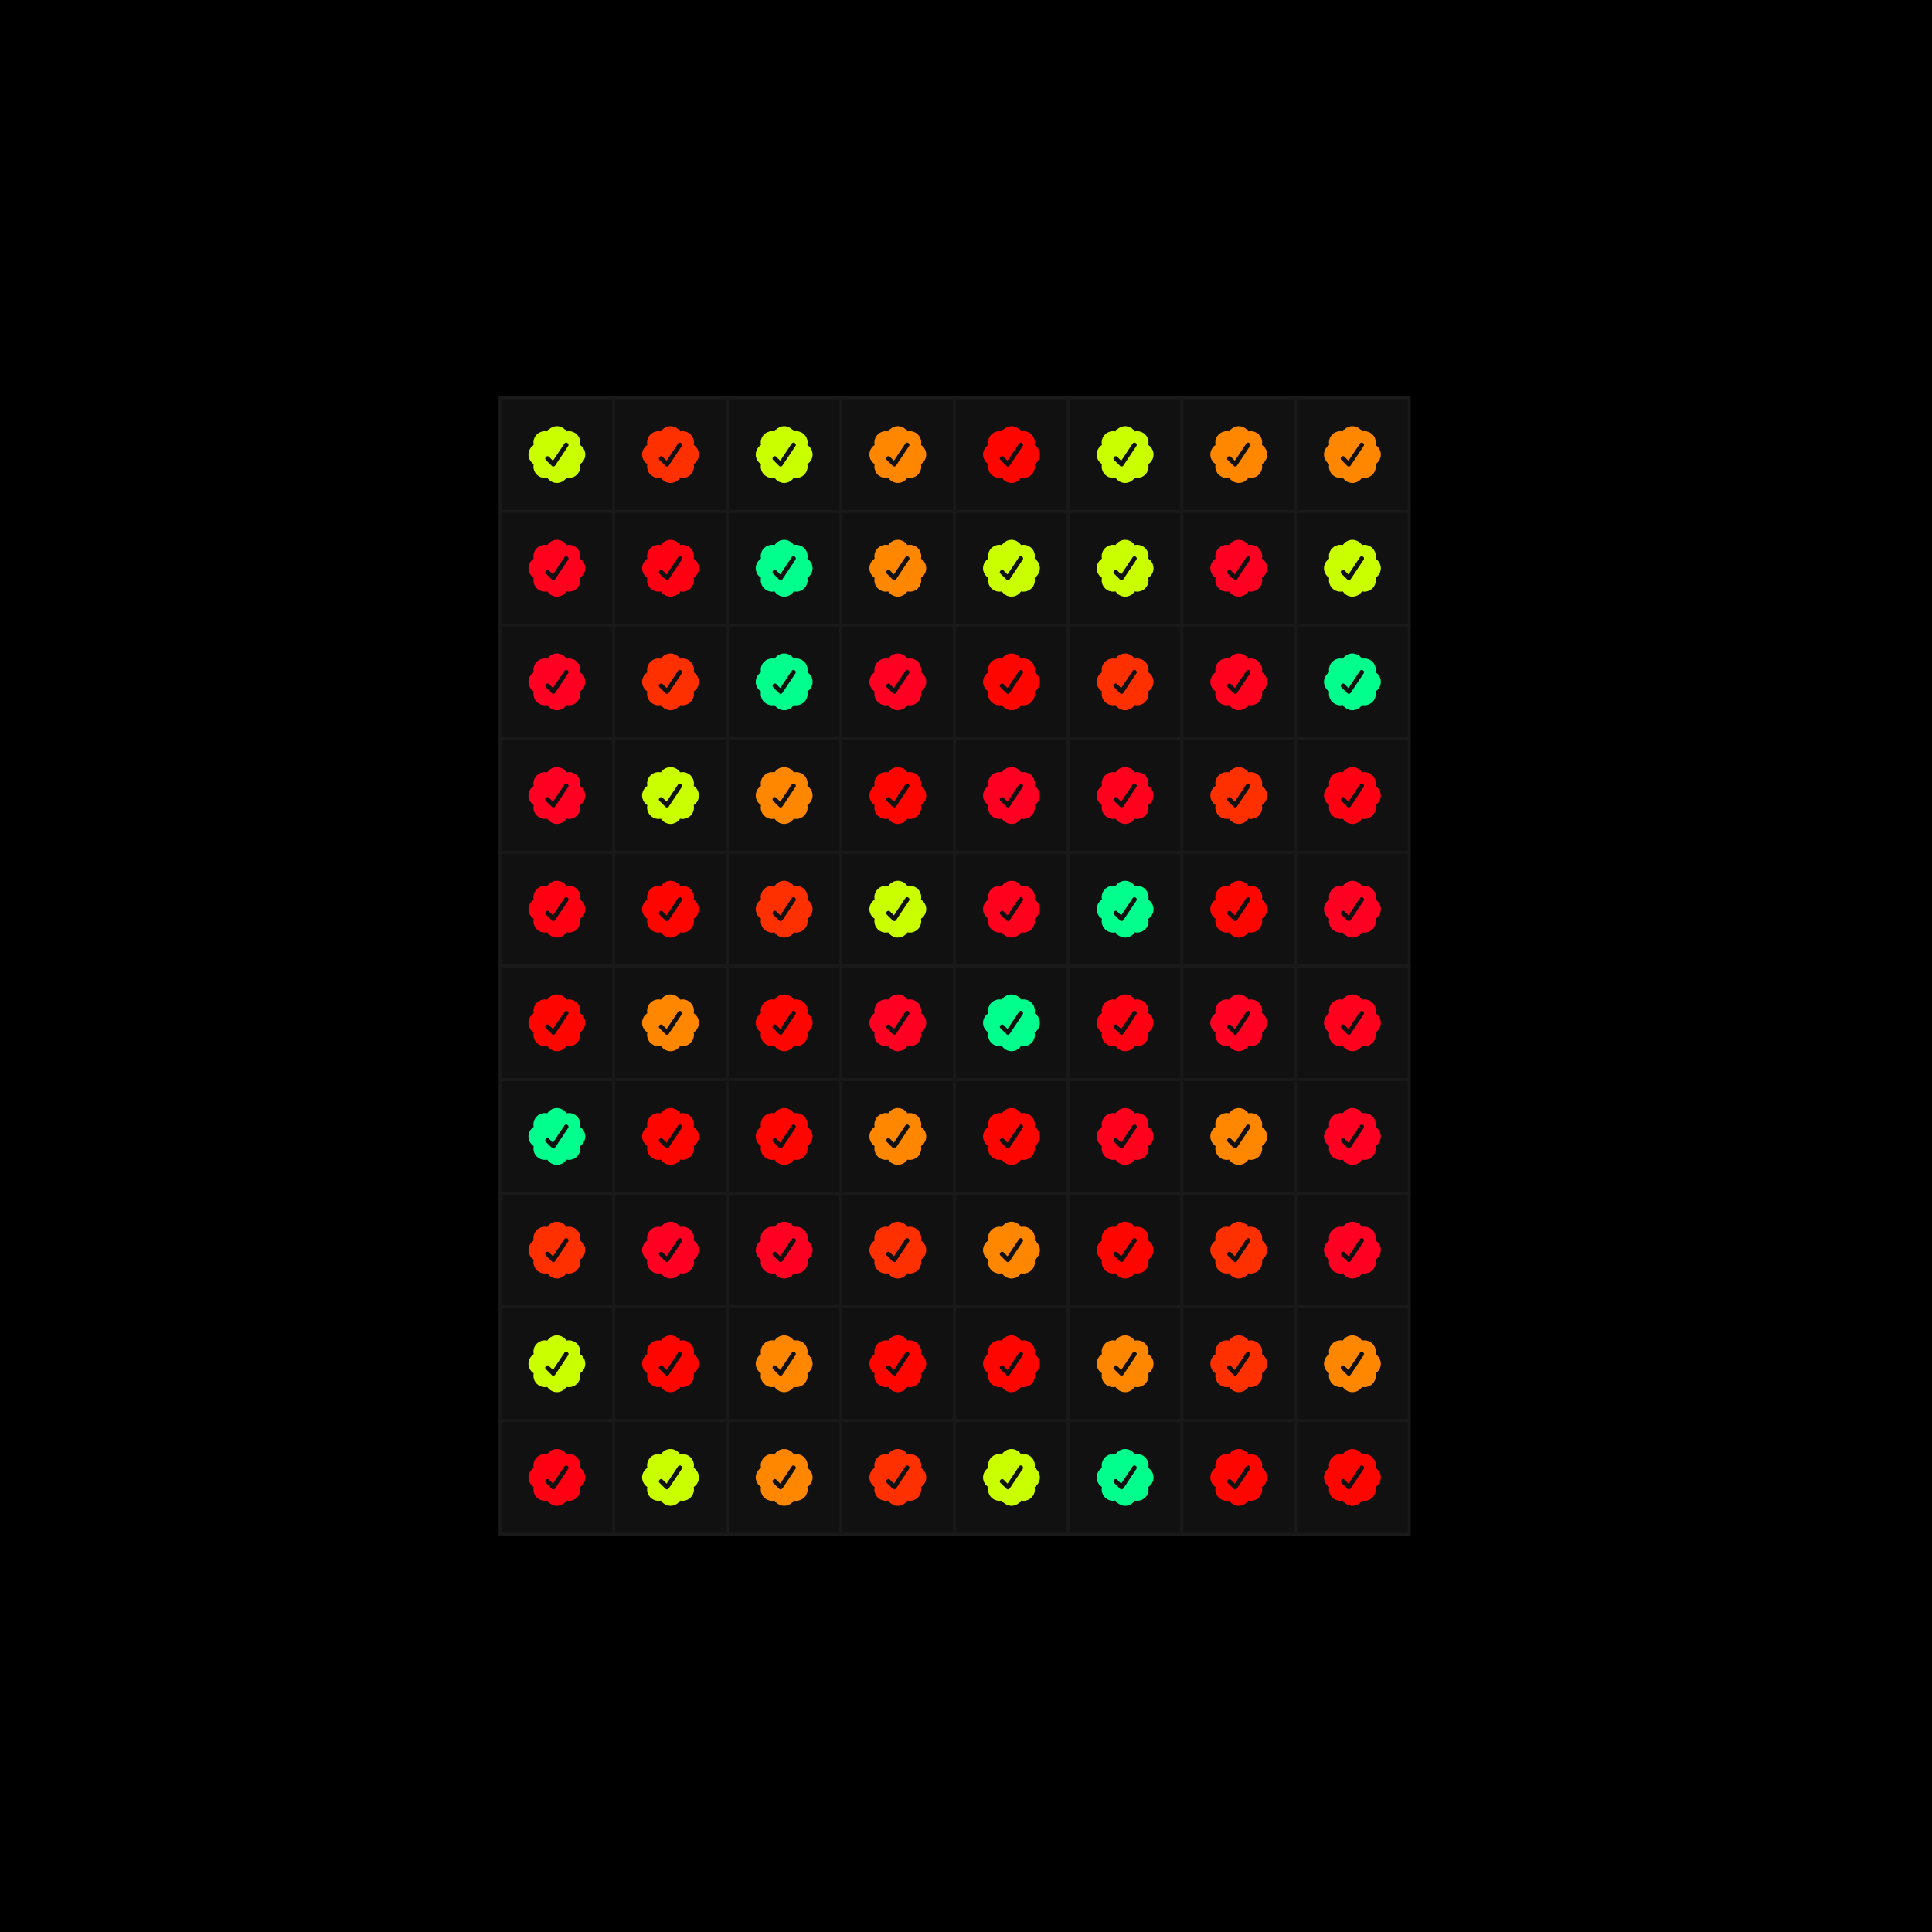 <svg width="680" height="680" viewBox="0 0 680 680" fill="none" xmlns="http://www.w3.org/2000/svg"><path xmlns="http://www.w3.org/2000/svg" d="M680 0H0V680H680V0Z" fill="black"/><g transform="translate(196 160)"><rect x="-20" y="-20" width="40" height="40" stroke="#191919" fill="#111111"/><circle r="4" fill="#CAFF00"/><circle cx="6" r="4" fill="#CAFF00"/><circle cx="-6" r="4" fill="#CAFF00"/><circle cy="-6" r="4" fill="#CAFF00"/><circle cy="6" r="4" fill="#CAFF00"/><circle cx="4.243" cy="4.243" r="4" fill="#CAFF00"/><circle cx="4.243" cy="-4.243" r="4" fill="#CAFF00"/><circle cx="-4.243" cy="4.243" r="4" fill="#CAFF00"/><circle cx="-4.243" cy="-4.243" r="4" fill="#CAFF00"/><path d="m-.6 3.856 4.56-6.844c.566-.846-.75-1.724-1.316-.878L-1.38 2.177-2.75.809c-.718-.722-1.837.396-1.117 1.116l2.17 2.15a.784.784 0 0 0 .879-.001.767.767 0 0 0 .218-.218Z" fill="#111111"/></g><g transform="translate(236 160)"><rect x="-20" y="-20" width="40" height="40" stroke="#191919" fill="#111111"/><circle r="4" fill="#FF3000"/><circle cx="6" r="4" fill="#FF3000"/><circle cx="-6" r="4" fill="#FF3000"/><circle cy="-6" r="4" fill="#FF3000"/><circle cy="6" r="4" fill="#FF3000"/><circle cx="4.243" cy="4.243" r="4" fill="#FF3000"/><circle cx="4.243" cy="-4.243" r="4" fill="#FF3000"/><circle cx="-4.243" cy="4.243" r="4" fill="#FF3000"/><circle cx="-4.243" cy="-4.243" r="4" fill="#FF3000"/><path d="m-.6 3.856 4.56-6.844c.566-.846-.75-1.724-1.316-.878L-1.38 2.177-2.75.809c-.718-.722-1.837.396-1.117 1.116l2.17 2.15a.784.784 0 0 0 .879-.001.767.767 0 0 0 .218-.218Z" fill="#111111"/></g><g transform="translate(276 160)"><rect x="-20" y="-20" width="40" height="40" stroke="#191919" fill="#111111"/><circle r="4" fill="#CAFF00"/><circle cx="6" r="4" fill="#CAFF00"/><circle cx="-6" r="4" fill="#CAFF00"/><circle cy="-6" r="4" fill="#CAFF00"/><circle cy="6" r="4" fill="#CAFF00"/><circle cx="4.243" cy="4.243" r="4" fill="#CAFF00"/><circle cx="4.243" cy="-4.243" r="4" fill="#CAFF00"/><circle cx="-4.243" cy="4.243" r="4" fill="#CAFF00"/><circle cx="-4.243" cy="-4.243" r="4" fill="#CAFF00"/><path d="m-.6 3.856 4.56-6.844c.566-.846-.75-1.724-1.316-.878L-1.38 2.177-2.75.809c-.718-.722-1.837.396-1.117 1.116l2.17 2.15a.784.784 0 0 0 .879-.001.767.767 0 0 0 .218-.218Z" fill="#111111"/></g><g transform="translate(316 160)"><rect x="-20" y="-20" width="40" height="40" stroke="#191919" fill="#111111"/><circle r="4" fill="#FF8700"/><circle cx="6" r="4" fill="#FF8700"/><circle cx="-6" r="4" fill="#FF8700"/><circle cy="-6" r="4" fill="#FF8700"/><circle cy="6" r="4" fill="#FF8700"/><circle cx="4.243" cy="4.243" r="4" fill="#FF8700"/><circle cx="4.243" cy="-4.243" r="4" fill="#FF8700"/><circle cx="-4.243" cy="4.243" r="4" fill="#FF8700"/><circle cx="-4.243" cy="-4.243" r="4" fill="#FF8700"/><path d="m-.6 3.856 4.56-6.844c.566-.846-.75-1.724-1.316-.878L-1.38 2.177-2.75.809c-.718-.722-1.837.396-1.117 1.116l2.17 2.15a.784.784 0 0 0 .879-.001.767.767 0 0 0 .218-.218Z" fill="#111111"/></g><g transform="translate(356 160)"><rect x="-20" y="-20" width="40" height="40" stroke="#191919" fill="#111111"/><circle r="4" fill="#FF0500"/><circle cx="6" r="4" fill="#FF0500"/><circle cx="-6" r="4" fill="#FF0500"/><circle cy="-6" r="4" fill="#FF0500"/><circle cy="6" r="4" fill="#FF0500"/><circle cx="4.243" cy="4.243" r="4" fill="#FF0500"/><circle cx="4.243" cy="-4.243" r="4" fill="#FF0500"/><circle cx="-4.243" cy="4.243" r="4" fill="#FF0500"/><circle cx="-4.243" cy="-4.243" r="4" fill="#FF0500"/><path d="m-.6 3.856 4.56-6.844c.566-.846-.75-1.724-1.316-.878L-1.38 2.177-2.75.809c-.718-.722-1.837.396-1.117 1.116l2.17 2.15a.784.784 0 0 0 .879-.001.767.767 0 0 0 .218-.218Z" fill="#111111"/></g><g transform="translate(396 160)"><rect x="-20" y="-20" width="40" height="40" stroke="#191919" fill="#111111"/><circle r="4" fill="#CAFF00"/><circle cx="6" r="4" fill="#CAFF00"/><circle cx="-6" r="4" fill="#CAFF00"/><circle cy="-6" r="4" fill="#CAFF00"/><circle cy="6" r="4" fill="#CAFF00"/><circle cx="4.243" cy="4.243" r="4" fill="#CAFF00"/><circle cx="4.243" cy="-4.243" r="4" fill="#CAFF00"/><circle cx="-4.243" cy="4.243" r="4" fill="#CAFF00"/><circle cx="-4.243" cy="-4.243" r="4" fill="#CAFF00"/><path d="m-.6 3.856 4.56-6.844c.566-.846-.75-1.724-1.316-.878L-1.38 2.177-2.75.809c-.718-.722-1.837.396-1.117 1.116l2.17 2.15a.784.784 0 0 0 .879-.001.767.767 0 0 0 .218-.218Z" fill="#111111"/></g><g transform="translate(436 160)"><rect x="-20" y="-20" width="40" height="40" stroke="#191919" fill="#111111"/><circle r="4" fill="#FF8700"/><circle cx="6" r="4" fill="#FF8700"/><circle cx="-6" r="4" fill="#FF8700"/><circle cy="-6" r="4" fill="#FF8700"/><circle cy="6" r="4" fill="#FF8700"/><circle cx="4.243" cy="4.243" r="4" fill="#FF8700"/><circle cx="4.243" cy="-4.243" r="4" fill="#FF8700"/><circle cx="-4.243" cy="4.243" r="4" fill="#FF8700"/><circle cx="-4.243" cy="-4.243" r="4" fill="#FF8700"/><path d="m-.6 3.856 4.56-6.844c.566-.846-.75-1.724-1.316-.878L-1.38 2.177-2.75.809c-.718-.722-1.837.396-1.117 1.116l2.17 2.15a.784.784 0 0 0 .879-.001.767.767 0 0 0 .218-.218Z" fill="#111111"/></g><g transform="translate(476 160)"><rect x="-20" y="-20" width="40" height="40" stroke="#191919" fill="#111111"/><circle r="4" fill="#FF8700"/><circle cx="6" r="4" fill="#FF8700"/><circle cx="-6" r="4" fill="#FF8700"/><circle cy="-6" r="4" fill="#FF8700"/><circle cy="6" r="4" fill="#FF8700"/><circle cx="4.243" cy="4.243" r="4" fill="#FF8700"/><circle cx="4.243" cy="-4.243" r="4" fill="#FF8700"/><circle cx="-4.243" cy="4.243" r="4" fill="#FF8700"/><circle cx="-4.243" cy="-4.243" r="4" fill="#FF8700"/><path d="m-.6 3.856 4.56-6.844c.566-.846-.75-1.724-1.316-.878L-1.38 2.177-2.75.809c-.718-.722-1.837.396-1.117 1.116l2.17 2.15a.784.784 0 0 0 .879-.001.767.767 0 0 0 .218-.218Z" fill="#111111"/></g><g transform="translate(196 200)"><rect x="-20" y="-20" width="40" height="40" stroke="#191919" fill="#111111"/><circle r="4" fill="#FF001D"/><circle cx="6" r="4" fill="#FF001D"/><circle cx="-6" r="4" fill="#FF001D"/><circle cy="-6" r="4" fill="#FF001D"/><circle cy="6" r="4" fill="#FF001D"/><circle cx="4.243" cy="4.243" r="4" fill="#FF001D"/><circle cx="4.243" cy="-4.243" r="4" fill="#FF001D"/><circle cx="-4.243" cy="4.243" r="4" fill="#FF001D"/><circle cx="-4.243" cy="-4.243" r="4" fill="#FF001D"/><path d="m-.6 3.856 4.56-6.844c.566-.846-.75-1.724-1.316-.878L-1.38 2.177-2.75.809c-.718-.722-1.837.396-1.117 1.116l2.17 2.15a.784.784 0 0 0 .879-.001.767.767 0 0 0 .218-.218Z" fill="#111111"/></g><g transform="translate(236 200)"><rect x="-20" y="-20" width="40" height="40" stroke="#191919" fill="#111111"/><circle r="4" fill="#FF0012"/><circle cx="6" r="4" fill="#FF0012"/><circle cx="-6" r="4" fill="#FF0012"/><circle cy="-6" r="4" fill="#FF0012"/><circle cy="6" r="4" fill="#FF0012"/><circle cx="4.243" cy="4.243" r="4" fill="#FF0012"/><circle cx="4.243" cy="-4.243" r="4" fill="#FF0012"/><circle cx="-4.243" cy="4.243" r="4" fill="#FF0012"/><circle cx="-4.243" cy="-4.243" r="4" fill="#FF0012"/><path d="m-.6 3.856 4.56-6.844c.566-.846-.75-1.724-1.316-.878L-1.38 2.177-2.75.809c-.718-.722-1.837.396-1.117 1.116l2.17 2.15a.784.784 0 0 0 .879-.001.767.767 0 0 0 .218-.218Z" fill="#111111"/></g><g transform="translate(276 200)"><rect x="-20" y="-20" width="40" height="40" stroke="#191919" fill="#111111"/><circle r="4" fill="#00FF8D"/><circle cx="6" r="4" fill="#00FF8D"/><circle cx="-6" r="4" fill="#00FF8D"/><circle cy="-6" r="4" fill="#00FF8D"/><circle cy="6" r="4" fill="#00FF8D"/><circle cx="4.243" cy="4.243" r="4" fill="#00FF8D"/><circle cx="4.243" cy="-4.243" r="4" fill="#00FF8D"/><circle cx="-4.243" cy="4.243" r="4" fill="#00FF8D"/><circle cx="-4.243" cy="-4.243" r="4" fill="#00FF8D"/><path d="m-.6 3.856 4.56-6.844c.566-.846-.75-1.724-1.316-.878L-1.38 2.177-2.75.809c-.718-.722-1.837.396-1.117 1.116l2.17 2.15a.784.784 0 0 0 .879-.001.767.767 0 0 0 .218-.218Z" fill="#111111"/></g><g transform="translate(316 200)"><rect x="-20" y="-20" width="40" height="40" stroke="#191919" fill="#111111"/><circle r="4" fill="#FF8700"/><circle cx="6" r="4" fill="#FF8700"/><circle cx="-6" r="4" fill="#FF8700"/><circle cy="-6" r="4" fill="#FF8700"/><circle cy="6" r="4" fill="#FF8700"/><circle cx="4.243" cy="4.243" r="4" fill="#FF8700"/><circle cx="4.243" cy="-4.243" r="4" fill="#FF8700"/><circle cx="-4.243" cy="4.243" r="4" fill="#FF8700"/><circle cx="-4.243" cy="-4.243" r="4" fill="#FF8700"/><path d="m-.6 3.856 4.56-6.844c.566-.846-.75-1.724-1.316-.878L-1.38 2.177-2.75.809c-.718-.722-1.837.396-1.117 1.116l2.17 2.15a.784.784 0 0 0 .879-.001.767.767 0 0 0 .218-.218Z" fill="#111111"/></g><g transform="translate(356 200)"><rect x="-20" y="-20" width="40" height="40" stroke="#191919" fill="#111111"/><circle r="4" fill="#CAFF00"/><circle cx="6" r="4" fill="#CAFF00"/><circle cx="-6" r="4" fill="#CAFF00"/><circle cy="-6" r="4" fill="#CAFF00"/><circle cy="6" r="4" fill="#CAFF00"/><circle cx="4.243" cy="4.243" r="4" fill="#CAFF00"/><circle cx="4.243" cy="-4.243" r="4" fill="#CAFF00"/><circle cx="-4.243" cy="4.243" r="4" fill="#CAFF00"/><circle cx="-4.243" cy="-4.243" r="4" fill="#CAFF00"/><path d="m-.6 3.856 4.56-6.844c.566-.846-.75-1.724-1.316-.878L-1.38 2.177-2.75.809c-.718-.722-1.837.396-1.117 1.116l2.17 2.15a.784.784 0 0 0 .879-.001.767.767 0 0 0 .218-.218Z" fill="#111111"/></g><g transform="translate(396 200)"><rect x="-20" y="-20" width="40" height="40" stroke="#191919" fill="#111111"/><circle r="4" fill="#CAFF00"/><circle cx="6" r="4" fill="#CAFF00"/><circle cx="-6" r="4" fill="#CAFF00"/><circle cy="-6" r="4" fill="#CAFF00"/><circle cy="6" r="4" fill="#CAFF00"/><circle cx="4.243" cy="4.243" r="4" fill="#CAFF00"/><circle cx="4.243" cy="-4.243" r="4" fill="#CAFF00"/><circle cx="-4.243" cy="4.243" r="4" fill="#CAFF00"/><circle cx="-4.243" cy="-4.243" r="4" fill="#CAFF00"/><path d="m-.6 3.856 4.56-6.844c.566-.846-.75-1.724-1.316-.878L-1.38 2.177-2.75.809c-.718-.722-1.837.396-1.117 1.116l2.17 2.15a.784.784 0 0 0 .879-.001.767.767 0 0 0 .218-.218Z" fill="#111111"/></g><g transform="translate(436 200)"><rect x="-20" y="-20" width="40" height="40" stroke="#191919" fill="#111111"/><circle r="4" fill="#FF0023"/><circle cx="6" r="4" fill="#FF0023"/><circle cx="-6" r="4" fill="#FF0023"/><circle cy="-6" r="4" fill="#FF0023"/><circle cy="6" r="4" fill="#FF0023"/><circle cx="4.243" cy="4.243" r="4" fill="#FF0023"/><circle cx="4.243" cy="-4.243" r="4" fill="#FF0023"/><circle cx="-4.243" cy="4.243" r="4" fill="#FF0023"/><circle cx="-4.243" cy="-4.243" r="4" fill="#FF0023"/><path d="m-.6 3.856 4.56-6.844c.566-.846-.75-1.724-1.316-.878L-1.38 2.177-2.75.809c-.718-.722-1.837.396-1.117 1.116l2.17 2.15a.784.784 0 0 0 .879-.001.767.767 0 0 0 .218-.218Z" fill="#111111"/></g><g transform="translate(476 200)"><rect x="-20" y="-20" width="40" height="40" stroke="#191919" fill="#111111"/><circle r="4" fill="#CAFF00"/><circle cx="6" r="4" fill="#CAFF00"/><circle cx="-6" r="4" fill="#CAFF00"/><circle cy="-6" r="4" fill="#CAFF00"/><circle cy="6" r="4" fill="#CAFF00"/><circle cx="4.243" cy="4.243" r="4" fill="#CAFF00"/><circle cx="4.243" cy="-4.243" r="4" fill="#CAFF00"/><circle cx="-4.243" cy="4.243" r="4" fill="#CAFF00"/><circle cx="-4.243" cy="-4.243" r="4" fill="#CAFF00"/><path d="m-.6 3.856 4.56-6.844c.566-.846-.75-1.724-1.316-.878L-1.38 2.177-2.75.809c-.718-.722-1.837.396-1.117 1.116l2.17 2.15a.784.784 0 0 0 .879-.001.767.767 0 0 0 .218-.218Z" fill="#111111"/></g><g transform="translate(196 240)"><rect x="-20" y="-20" width="40" height="40" stroke="#191919" fill="#111111"/><circle r="4" fill="#FF0023"/><circle cx="6" r="4" fill="#FF0023"/><circle cx="-6" r="4" fill="#FF0023"/><circle cy="-6" r="4" fill="#FF0023"/><circle cy="6" r="4" fill="#FF0023"/><circle cx="4.243" cy="4.243" r="4" fill="#FF0023"/><circle cx="4.243" cy="-4.243" r="4" fill="#FF0023"/><circle cx="-4.243" cy="4.243" r="4" fill="#FF0023"/><circle cx="-4.243" cy="-4.243" r="4" fill="#FF0023"/><path d="m-.6 3.856 4.56-6.844c.566-.846-.75-1.724-1.316-.878L-1.38 2.177-2.75.809c-.718-.722-1.837.396-1.117 1.116l2.17 2.15a.784.784 0 0 0 .879-.001.767.767 0 0 0 .218-.218Z" fill="#111111"/></g><g transform="translate(236 240)"><rect x="-20" y="-20" width="40" height="40" stroke="#191919" fill="#111111"/><circle r="4" fill="#FF3000"/><circle cx="6" r="4" fill="#FF3000"/><circle cx="-6" r="4" fill="#FF3000"/><circle cy="-6" r="4" fill="#FF3000"/><circle cy="6" r="4" fill="#FF3000"/><circle cx="4.243" cy="4.243" r="4" fill="#FF3000"/><circle cx="4.243" cy="-4.243" r="4" fill="#FF3000"/><circle cx="-4.243" cy="4.243" r="4" fill="#FF3000"/><circle cx="-4.243" cy="-4.243" r="4" fill="#FF3000"/><path d="m-.6 3.856 4.56-6.844c.566-.846-.75-1.724-1.316-.878L-1.38 2.177-2.75.809c-.718-.722-1.837.396-1.117 1.116l2.17 2.15a.784.784 0 0 0 .879-.001.767.767 0 0 0 .218-.218Z" fill="#111111"/></g><g transform="translate(276 240)"><rect x="-20" y="-20" width="40" height="40" stroke="#191919" fill="#111111"/><circle r="4" fill="#00FF8D"/><circle cx="6" r="4" fill="#00FF8D"/><circle cx="-6" r="4" fill="#00FF8D"/><circle cy="-6" r="4" fill="#00FF8D"/><circle cy="6" r="4" fill="#00FF8D"/><circle cx="4.243" cy="4.243" r="4" fill="#00FF8D"/><circle cx="4.243" cy="-4.243" r="4" fill="#00FF8D"/><circle cx="-4.243" cy="4.243" r="4" fill="#00FF8D"/><circle cx="-4.243" cy="-4.243" r="4" fill="#00FF8D"/><path d="m-.6 3.856 4.56-6.844c.566-.846-.75-1.724-1.316-.878L-1.38 2.177-2.75.809c-.718-.722-1.837.396-1.117 1.116l2.17 2.15a.784.784 0 0 0 .879-.001.767.767 0 0 0 .218-.218Z" fill="#111111"/></g><g transform="translate(316 240)"><rect x="-20" y="-20" width="40" height="40" stroke="#191919" fill="#111111"/><circle r="4" fill="#FF0023"/><circle cx="6" r="4" fill="#FF0023"/><circle cx="-6" r="4" fill="#FF0023"/><circle cy="-6" r="4" fill="#FF0023"/><circle cy="6" r="4" fill="#FF0023"/><circle cx="4.243" cy="4.243" r="4" fill="#FF0023"/><circle cx="4.243" cy="-4.243" r="4" fill="#FF0023"/><circle cx="-4.243" cy="4.243" r="4" fill="#FF0023"/><circle cx="-4.243" cy="-4.243" r="4" fill="#FF0023"/><path d="m-.6 3.856 4.56-6.844c.566-.846-.75-1.724-1.316-.878L-1.38 2.177-2.75.809c-.718-.722-1.837.396-1.117 1.116l2.17 2.15a.784.784 0 0 0 .879-.001.767.767 0 0 0 .218-.218Z" fill="#111111"/></g><g transform="translate(356 240)"><rect x="-20" y="-20" width="40" height="40" stroke="#191919" fill="#111111"/><circle r="4" fill="#FF0500"/><circle cx="6" r="4" fill="#FF0500"/><circle cx="-6" r="4" fill="#FF0500"/><circle cy="-6" r="4" fill="#FF0500"/><circle cy="6" r="4" fill="#FF0500"/><circle cx="4.243" cy="4.243" r="4" fill="#FF0500"/><circle cx="4.243" cy="-4.243" r="4" fill="#FF0500"/><circle cx="-4.243" cy="4.243" r="4" fill="#FF0500"/><circle cx="-4.243" cy="-4.243" r="4" fill="#FF0500"/><path d="m-.6 3.856 4.56-6.844c.566-.846-.75-1.724-1.316-.878L-1.38 2.177-2.75.809c-.718-.722-1.837.396-1.117 1.116l2.17 2.15a.784.784 0 0 0 .879-.001.767.767 0 0 0 .218-.218Z" fill="#111111"/></g><g transform="translate(396 240)"><rect x="-20" y="-20" width="40" height="40" stroke="#191919" fill="#111111"/><circle r="4" fill="#FF3000"/><circle cx="6" r="4" fill="#FF3000"/><circle cx="-6" r="4" fill="#FF3000"/><circle cy="-6" r="4" fill="#FF3000"/><circle cy="6" r="4" fill="#FF3000"/><circle cx="4.243" cy="4.243" r="4" fill="#FF3000"/><circle cx="4.243" cy="-4.243" r="4" fill="#FF3000"/><circle cx="-4.243" cy="4.243" r="4" fill="#FF3000"/><circle cx="-4.243" cy="-4.243" r="4" fill="#FF3000"/><path d="m-.6 3.856 4.56-6.844c.566-.846-.75-1.724-1.316-.878L-1.38 2.177-2.75.809c-.718-.722-1.837.396-1.117 1.116l2.17 2.15a.784.784 0 0 0 .879-.001.767.767 0 0 0 .218-.218Z" fill="#111111"/></g><g transform="translate(436 240)"><rect x="-20" y="-20" width="40" height="40" stroke="#191919" fill="#111111"/><circle r="4" fill="#FF001D"/><circle cx="6" r="4" fill="#FF001D"/><circle cx="-6" r="4" fill="#FF001D"/><circle cy="-6" r="4" fill="#FF001D"/><circle cy="6" r="4" fill="#FF001D"/><circle cx="4.243" cy="4.243" r="4" fill="#FF001D"/><circle cx="4.243" cy="-4.243" r="4" fill="#FF001D"/><circle cx="-4.243" cy="4.243" r="4" fill="#FF001D"/><circle cx="-4.243" cy="-4.243" r="4" fill="#FF001D"/><path d="m-.6 3.856 4.56-6.844c.566-.846-.75-1.724-1.316-.878L-1.38 2.177-2.75.809c-.718-.722-1.837.396-1.117 1.116l2.17 2.15a.784.784 0 0 0 .879-.001.767.767 0 0 0 .218-.218Z" fill="#111111"/></g><g transform="translate(476 240)"><rect x="-20" y="-20" width="40" height="40" stroke="#191919" fill="#111111"/><circle r="4" fill="#00FF8D"/><circle cx="6" r="4" fill="#00FF8D"/><circle cx="-6" r="4" fill="#00FF8D"/><circle cy="-6" r="4" fill="#00FF8D"/><circle cy="6" r="4" fill="#00FF8D"/><circle cx="4.243" cy="4.243" r="4" fill="#00FF8D"/><circle cx="4.243" cy="-4.243" r="4" fill="#00FF8D"/><circle cx="-4.243" cy="4.243" r="4" fill="#00FF8D"/><circle cx="-4.243" cy="-4.243" r="4" fill="#00FF8D"/><path d="m-.6 3.856 4.56-6.844c.566-.846-.75-1.724-1.316-.878L-1.38 2.177-2.75.809c-.718-.722-1.837.396-1.117 1.116l2.17 2.15a.784.784 0 0 0 .879-.001.767.767 0 0 0 .218-.218Z" fill="#111111"/></g><g transform="translate(196 280)"><rect x="-20" y="-20" width="40" height="40" stroke="#191919" fill="#111111"/><circle r="4" fill="#FF0023"/><circle cx="6" r="4" fill="#FF0023"/><circle cx="-6" r="4" fill="#FF0023"/><circle cy="-6" r="4" fill="#FF0023"/><circle cy="6" r="4" fill="#FF0023"/><circle cx="4.243" cy="4.243" r="4" fill="#FF0023"/><circle cx="4.243" cy="-4.243" r="4" fill="#FF0023"/><circle cx="-4.243" cy="4.243" r="4" fill="#FF0023"/><circle cx="-4.243" cy="-4.243" r="4" fill="#FF0023"/><path d="m-.6 3.856 4.56-6.844c.566-.846-.75-1.724-1.316-.878L-1.38 2.177-2.75.809c-.718-.722-1.837.396-1.117 1.116l2.17 2.15a.784.784 0 0 0 .879-.001.767.767 0 0 0 .218-.218Z" fill="#111111"/></g><g transform="translate(236 280)"><rect x="-20" y="-20" width="40" height="40" stroke="#191919" fill="#111111"/><circle r="4" fill="#CAFF00"/><circle cx="6" r="4" fill="#CAFF00"/><circle cx="-6" r="4" fill="#CAFF00"/><circle cy="-6" r="4" fill="#CAFF00"/><circle cy="6" r="4" fill="#CAFF00"/><circle cx="4.243" cy="4.243" r="4" fill="#CAFF00"/><circle cx="4.243" cy="-4.243" r="4" fill="#CAFF00"/><circle cx="-4.243" cy="4.243" r="4" fill="#CAFF00"/><circle cx="-4.243" cy="-4.243" r="4" fill="#CAFF00"/><path d="m-.6 3.856 4.56-6.844c.566-.846-.75-1.724-1.316-.878L-1.38 2.177-2.75.809c-.718-.722-1.837.396-1.117 1.116l2.17 2.15a.784.784 0 0 0 .879-.001.767.767 0 0 0 .218-.218Z" fill="#111111"/></g><g transform="translate(276 280)"><rect x="-20" y="-20" width="40" height="40" stroke="#191919" fill="#111111"/><circle r="4" fill="#FF8700"/><circle cx="6" r="4" fill="#FF8700"/><circle cx="-6" r="4" fill="#FF8700"/><circle cy="-6" r="4" fill="#FF8700"/><circle cy="6" r="4" fill="#FF8700"/><circle cx="4.243" cy="4.243" r="4" fill="#FF8700"/><circle cx="4.243" cy="-4.243" r="4" fill="#FF8700"/><circle cx="-4.243" cy="4.243" r="4" fill="#FF8700"/><circle cx="-4.243" cy="-4.243" r="4" fill="#FF8700"/><path d="m-.6 3.856 4.56-6.844c.566-.846-.75-1.724-1.316-.878L-1.38 2.177-2.75.809c-.718-.722-1.837.396-1.117 1.116l2.17 2.15a.784.784 0 0 0 .879-.001.767.767 0 0 0 .218-.218Z" fill="#111111"/></g><g transform="translate(316 280)"><rect x="-20" y="-20" width="40" height="40" stroke="#191919" fill="#111111"/><circle r="4" fill="#FF0500"/><circle cx="6" r="4" fill="#FF0500"/><circle cx="-6" r="4" fill="#FF0500"/><circle cy="-6" r="4" fill="#FF0500"/><circle cy="6" r="4" fill="#FF0500"/><circle cx="4.243" cy="4.243" r="4" fill="#FF0500"/><circle cx="4.243" cy="-4.243" r="4" fill="#FF0500"/><circle cx="-4.243" cy="4.243" r="4" fill="#FF0500"/><circle cx="-4.243" cy="-4.243" r="4" fill="#FF0500"/><path d="m-.6 3.856 4.56-6.844c.566-.846-.75-1.724-1.316-.878L-1.38 2.177-2.75.809c-.718-.722-1.837.396-1.117 1.116l2.17 2.15a.784.784 0 0 0 .879-.001.767.767 0 0 0 .218-.218Z" fill="#111111"/></g><g transform="translate(356 280)"><rect x="-20" y="-20" width="40" height="40" stroke="#191919" fill="#111111"/><circle r="4" fill="#FF0023"/><circle cx="6" r="4" fill="#FF0023"/><circle cx="-6" r="4" fill="#FF0023"/><circle cy="-6" r="4" fill="#FF0023"/><circle cy="6" r="4" fill="#FF0023"/><circle cx="4.243" cy="4.243" r="4" fill="#FF0023"/><circle cx="4.243" cy="-4.243" r="4" fill="#FF0023"/><circle cx="-4.243" cy="4.243" r="4" fill="#FF0023"/><circle cx="-4.243" cy="-4.243" r="4" fill="#FF0023"/><path d="m-.6 3.856 4.56-6.844c.566-.846-.75-1.724-1.316-.878L-1.38 2.177-2.75.809c-.718-.722-1.837.396-1.117 1.116l2.17 2.15a.784.784 0 0 0 .879-.001.767.767 0 0 0 .218-.218Z" fill="#111111"/></g><g transform="translate(396 280)"><rect x="-20" y="-20" width="40" height="40" stroke="#191919" fill="#111111"/><circle r="4" fill="#FF001D"/><circle cx="6" r="4" fill="#FF001D"/><circle cx="-6" r="4" fill="#FF001D"/><circle cy="-6" r="4" fill="#FF001D"/><circle cy="6" r="4" fill="#FF001D"/><circle cx="4.243" cy="4.243" r="4" fill="#FF001D"/><circle cx="4.243" cy="-4.243" r="4" fill="#FF001D"/><circle cx="-4.243" cy="4.243" r="4" fill="#FF001D"/><circle cx="-4.243" cy="-4.243" r="4" fill="#FF001D"/><path d="m-.6 3.856 4.56-6.844c.566-.846-.75-1.724-1.316-.878L-1.38 2.177-2.75.809c-.718-.722-1.837.396-1.117 1.116l2.17 2.15a.784.784 0 0 0 .879-.001.767.767 0 0 0 .218-.218Z" fill="#111111"/></g><g transform="translate(436 280)"><rect x="-20" y="-20" width="40" height="40" stroke="#191919" fill="#111111"/><circle r="4" fill="#FF3000"/><circle cx="6" r="4" fill="#FF3000"/><circle cx="-6" r="4" fill="#FF3000"/><circle cy="-6" r="4" fill="#FF3000"/><circle cy="6" r="4" fill="#FF3000"/><circle cx="4.243" cy="4.243" r="4" fill="#FF3000"/><circle cx="4.243" cy="-4.243" r="4" fill="#FF3000"/><circle cx="-4.243" cy="4.243" r="4" fill="#FF3000"/><circle cx="-4.243" cy="-4.243" r="4" fill="#FF3000"/><path d="m-.6 3.856 4.56-6.844c.566-.846-.75-1.724-1.316-.878L-1.38 2.177-2.75.809c-.718-.722-1.837.396-1.117 1.116l2.17 2.15a.784.784 0 0 0 .879-.001.767.767 0 0 0 .218-.218Z" fill="#111111"/></g><g transform="translate(476 280)"><rect x="-20" y="-20" width="40" height="40" stroke="#191919" fill="#111111"/><circle r="4" fill="#FF0012"/><circle cx="6" r="4" fill="#FF0012"/><circle cx="-6" r="4" fill="#FF0012"/><circle cy="-6" r="4" fill="#FF0012"/><circle cy="6" r="4" fill="#FF0012"/><circle cx="4.243" cy="4.243" r="4" fill="#FF0012"/><circle cx="4.243" cy="-4.243" r="4" fill="#FF0012"/><circle cx="-4.243" cy="4.243" r="4" fill="#FF0012"/><circle cx="-4.243" cy="-4.243" r="4" fill="#FF0012"/><path d="m-.6 3.856 4.56-6.844c.566-.846-.75-1.724-1.316-.878L-1.38 2.177-2.75.809c-.718-.722-1.837.396-1.117 1.116l2.17 2.15a.784.784 0 0 0 .879-.001.767.767 0 0 0 .218-.218Z" fill="#111111"/></g><g transform="translate(196 320)"><rect x="-20" y="-20" width="40" height="40" stroke="#191919" fill="#111111"/><circle r="4" fill="#FF0012"/><circle cx="6" r="4" fill="#FF0012"/><circle cx="-6" r="4" fill="#FF0012"/><circle cy="-6" r="4" fill="#FF0012"/><circle cy="6" r="4" fill="#FF0012"/><circle cx="4.243" cy="4.243" r="4" fill="#FF0012"/><circle cx="4.243" cy="-4.243" r="4" fill="#FF0012"/><circle cx="-4.243" cy="4.243" r="4" fill="#FF0012"/><circle cx="-4.243" cy="-4.243" r="4" fill="#FF0012"/><path d="m-.6 3.856 4.56-6.844c.566-.846-.75-1.724-1.316-.878L-1.38 2.177-2.75.809c-.718-.722-1.837.396-1.117 1.116l2.17 2.15a.784.784 0 0 0 .879-.001.767.767 0 0 0 .218-.218Z" fill="#111111"/></g><g transform="translate(236 320)"><rect x="-20" y="-20" width="40" height="40" stroke="#191919" fill="#111111"/><circle r="4" fill="#FF0500"/><circle cx="6" r="4" fill="#FF0500"/><circle cx="-6" r="4" fill="#FF0500"/><circle cy="-6" r="4" fill="#FF0500"/><circle cy="6" r="4" fill="#FF0500"/><circle cx="4.243" cy="4.243" r="4" fill="#FF0500"/><circle cx="4.243" cy="-4.243" r="4" fill="#FF0500"/><circle cx="-4.243" cy="4.243" r="4" fill="#FF0500"/><circle cx="-4.243" cy="-4.243" r="4" fill="#FF0500"/><path d="m-.6 3.856 4.56-6.844c.566-.846-.75-1.724-1.316-.878L-1.38 2.177-2.75.809c-.718-.722-1.837.396-1.117 1.116l2.17 2.15a.784.784 0 0 0 .879-.001.767.767 0 0 0 .218-.218Z" fill="#111111"/></g><g transform="translate(276 320)"><rect x="-20" y="-20" width="40" height="40" stroke="#191919" fill="#111111"/><circle r="4" fill="#FF3000"/><circle cx="6" r="4" fill="#FF3000"/><circle cx="-6" r="4" fill="#FF3000"/><circle cy="-6" r="4" fill="#FF3000"/><circle cy="6" r="4" fill="#FF3000"/><circle cx="4.243" cy="4.243" r="4" fill="#FF3000"/><circle cx="4.243" cy="-4.243" r="4" fill="#FF3000"/><circle cx="-4.243" cy="4.243" r="4" fill="#FF3000"/><circle cx="-4.243" cy="-4.243" r="4" fill="#FF3000"/><path d="m-.6 3.856 4.56-6.844c.566-.846-.75-1.724-1.316-.878L-1.38 2.177-2.75.809c-.718-.722-1.837.396-1.117 1.116l2.17 2.15a.784.784 0 0 0 .879-.001.767.767 0 0 0 .218-.218Z" fill="#111111"/></g><g transform="translate(316 320)"><rect x="-20" y="-20" width="40" height="40" stroke="#191919" fill="#111111"/><circle r="4" fill="#CAFF00"/><circle cx="6" r="4" fill="#CAFF00"/><circle cx="-6" r="4" fill="#CAFF00"/><circle cy="-6" r="4" fill="#CAFF00"/><circle cy="6" r="4" fill="#CAFF00"/><circle cx="4.243" cy="4.243" r="4" fill="#CAFF00"/><circle cx="4.243" cy="-4.243" r="4" fill="#CAFF00"/><circle cx="-4.243" cy="4.243" r="4" fill="#CAFF00"/><circle cx="-4.243" cy="-4.243" r="4" fill="#CAFF00"/><path d="m-.6 3.856 4.56-6.844c.566-.846-.75-1.724-1.316-.878L-1.38 2.177-2.75.809c-.718-.722-1.837.396-1.117 1.116l2.17 2.15a.784.784 0 0 0 .879-.001.767.767 0 0 0 .218-.218Z" fill="#111111"/></g><g transform="translate(356 320)"><rect x="-20" y="-20" width="40" height="40" stroke="#191919" fill="#111111"/><circle r="4" fill="#FF001D"/><circle cx="6" r="4" fill="#FF001D"/><circle cx="-6" r="4" fill="#FF001D"/><circle cy="-6" r="4" fill="#FF001D"/><circle cy="6" r="4" fill="#FF001D"/><circle cx="4.243" cy="4.243" r="4" fill="#FF001D"/><circle cx="4.243" cy="-4.243" r="4" fill="#FF001D"/><circle cx="-4.243" cy="4.243" r="4" fill="#FF001D"/><circle cx="-4.243" cy="-4.243" r="4" fill="#FF001D"/><path d="m-.6 3.856 4.56-6.844c.566-.846-.75-1.724-1.316-.878L-1.38 2.177-2.75.809c-.718-.722-1.837.396-1.117 1.116l2.17 2.15a.784.784 0 0 0 .879-.001.767.767 0 0 0 .218-.218Z" fill="#111111"/></g><g transform="translate(396 320)"><rect x="-20" y="-20" width="40" height="40" stroke="#191919" fill="#111111"/><circle r="4" fill="#00FF8D"/><circle cx="6" r="4" fill="#00FF8D"/><circle cx="-6" r="4" fill="#00FF8D"/><circle cy="-6" r="4" fill="#00FF8D"/><circle cy="6" r="4" fill="#00FF8D"/><circle cx="4.243" cy="4.243" r="4" fill="#00FF8D"/><circle cx="4.243" cy="-4.243" r="4" fill="#00FF8D"/><circle cx="-4.243" cy="4.243" r="4" fill="#00FF8D"/><circle cx="-4.243" cy="-4.243" r="4" fill="#00FF8D"/><path d="m-.6 3.856 4.56-6.844c.566-.846-.75-1.724-1.316-.878L-1.38 2.177-2.75.809c-.718-.722-1.837.396-1.117 1.116l2.17 2.15a.784.784 0 0 0 .879-.001.767.767 0 0 0 .218-.218Z" fill="#111111"/></g><g transform="translate(436 320)"><rect x="-20" y="-20" width="40" height="40" stroke="#191919" fill="#111111"/><circle r="4" fill="#FF0500"/><circle cx="6" r="4" fill="#FF0500"/><circle cx="-6" r="4" fill="#FF0500"/><circle cy="-6" r="4" fill="#FF0500"/><circle cy="6" r="4" fill="#FF0500"/><circle cx="4.243" cy="4.243" r="4" fill="#FF0500"/><circle cx="4.243" cy="-4.243" r="4" fill="#FF0500"/><circle cx="-4.243" cy="4.243" r="4" fill="#FF0500"/><circle cx="-4.243" cy="-4.243" r="4" fill="#FF0500"/><path d="m-.6 3.856 4.56-6.844c.566-.846-.75-1.724-1.316-.878L-1.38 2.177-2.75.809c-.718-.722-1.837.396-1.117 1.116l2.17 2.15a.784.784 0 0 0 .879-.001.767.767 0 0 0 .218-.218Z" fill="#111111"/></g><g transform="translate(476 320)"><rect x="-20" y="-20" width="40" height="40" stroke="#191919" fill="#111111"/><circle r="4" fill="#FF0023"/><circle cx="6" r="4" fill="#FF0023"/><circle cx="-6" r="4" fill="#FF0023"/><circle cy="-6" r="4" fill="#FF0023"/><circle cy="6" r="4" fill="#FF0023"/><circle cx="4.243" cy="4.243" r="4" fill="#FF0023"/><circle cx="4.243" cy="-4.243" r="4" fill="#FF0023"/><circle cx="-4.243" cy="4.243" r="4" fill="#FF0023"/><circle cx="-4.243" cy="-4.243" r="4" fill="#FF0023"/><path d="m-.6 3.856 4.56-6.844c.566-.846-.75-1.724-1.316-.878L-1.38 2.177-2.75.809c-.718-.722-1.837.396-1.117 1.116l2.17 2.15a.784.784 0 0 0 .879-.001.767.767 0 0 0 .218-.218Z" fill="#111111"/></g><g transform="translate(196 360)"><rect x="-20" y="-20" width="40" height="40" stroke="#191919" fill="#111111"/><circle r="4" fill="#FF0500"/><circle cx="6" r="4" fill="#FF0500"/><circle cx="-6" r="4" fill="#FF0500"/><circle cy="-6" r="4" fill="#FF0500"/><circle cy="6" r="4" fill="#FF0500"/><circle cx="4.243" cy="4.243" r="4" fill="#FF0500"/><circle cx="4.243" cy="-4.243" r="4" fill="#FF0500"/><circle cx="-4.243" cy="4.243" r="4" fill="#FF0500"/><circle cx="-4.243" cy="-4.243" r="4" fill="#FF0500"/><path d="m-.6 3.856 4.56-6.844c.566-.846-.75-1.724-1.316-.878L-1.38 2.177-2.75.809c-.718-.722-1.837.396-1.117 1.116l2.17 2.15a.784.784 0 0 0 .879-.001.767.767 0 0 0 .218-.218Z" fill="#111111"/></g><g transform="translate(236 360)"><rect x="-20" y="-20" width="40" height="40" stroke="#191919" fill="#111111"/><circle r="4" fill="#FF8700"/><circle cx="6" r="4" fill="#FF8700"/><circle cx="-6" r="4" fill="#FF8700"/><circle cy="-6" r="4" fill="#FF8700"/><circle cy="6" r="4" fill="#FF8700"/><circle cx="4.243" cy="4.243" r="4" fill="#FF8700"/><circle cx="4.243" cy="-4.243" r="4" fill="#FF8700"/><circle cx="-4.243" cy="4.243" r="4" fill="#FF8700"/><circle cx="-4.243" cy="-4.243" r="4" fill="#FF8700"/><path d="m-.6 3.856 4.56-6.844c.566-.846-.75-1.724-1.316-.878L-1.38 2.177-2.75.809c-.718-.722-1.837.396-1.117 1.116l2.17 2.15a.784.784 0 0 0 .879-.001.767.767 0 0 0 .218-.218Z" fill="#111111"/></g><g transform="translate(276 360)"><rect x="-20" y="-20" width="40" height="40" stroke="#191919" fill="#111111"/><circle r="4" fill="#FF0500"/><circle cx="6" r="4" fill="#FF0500"/><circle cx="-6" r="4" fill="#FF0500"/><circle cy="-6" r="4" fill="#FF0500"/><circle cy="6" r="4" fill="#FF0500"/><circle cx="4.243" cy="4.243" r="4" fill="#FF0500"/><circle cx="4.243" cy="-4.243" r="4" fill="#FF0500"/><circle cx="-4.243" cy="4.243" r="4" fill="#FF0500"/><circle cx="-4.243" cy="-4.243" r="4" fill="#FF0500"/><path d="m-.6 3.856 4.56-6.844c.566-.846-.75-1.724-1.316-.878L-1.38 2.177-2.75.809c-.718-.722-1.837.396-1.117 1.116l2.17 2.15a.784.784 0 0 0 .879-.001.767.767 0 0 0 .218-.218Z" fill="#111111"/></g><g transform="translate(316 360)"><rect x="-20" y="-20" width="40" height="40" stroke="#191919" fill="#111111"/><circle r="4" fill="#FF0023"/><circle cx="6" r="4" fill="#FF0023"/><circle cx="-6" r="4" fill="#FF0023"/><circle cy="-6" r="4" fill="#FF0023"/><circle cy="6" r="4" fill="#FF0023"/><circle cx="4.243" cy="4.243" r="4" fill="#FF0023"/><circle cx="4.243" cy="-4.243" r="4" fill="#FF0023"/><circle cx="-4.243" cy="4.243" r="4" fill="#FF0023"/><circle cx="-4.243" cy="-4.243" r="4" fill="#FF0023"/><path d="m-.6 3.856 4.56-6.844c.566-.846-.75-1.724-1.316-.878L-1.38 2.177-2.75.809c-.718-.722-1.837.396-1.117 1.116l2.17 2.15a.784.784 0 0 0 .879-.001.767.767 0 0 0 .218-.218Z" fill="#111111"/></g><g transform="translate(356 360)"><rect x="-20" y="-20" width="40" height="40" stroke="#191919" fill="#111111"/><circle r="4" fill="#00FF8D"/><circle cx="6" r="4" fill="#00FF8D"/><circle cx="-6" r="4" fill="#00FF8D"/><circle cy="-6" r="4" fill="#00FF8D"/><circle cy="6" r="4" fill="#00FF8D"/><circle cx="4.243" cy="4.243" r="4" fill="#00FF8D"/><circle cx="4.243" cy="-4.243" r="4" fill="#00FF8D"/><circle cx="-4.243" cy="4.243" r="4" fill="#00FF8D"/><circle cx="-4.243" cy="-4.243" r="4" fill="#00FF8D"/><path d="m-.6 3.856 4.56-6.844c.566-.846-.75-1.724-1.316-.878L-1.38 2.177-2.75.809c-.718-.722-1.837.396-1.117 1.116l2.17 2.15a.784.784 0 0 0 .879-.001.767.767 0 0 0 .218-.218Z" fill="#111111"/></g><g transform="translate(396 360)"><rect x="-20" y="-20" width="40" height="40" stroke="#191919" fill="#111111"/><circle r="4" fill="#FF0012"/><circle cx="6" r="4" fill="#FF0012"/><circle cx="-6" r="4" fill="#FF0012"/><circle cy="-6" r="4" fill="#FF0012"/><circle cy="6" r="4" fill="#FF0012"/><circle cx="4.243" cy="4.243" r="4" fill="#FF0012"/><circle cx="4.243" cy="-4.243" r="4" fill="#FF0012"/><circle cx="-4.243" cy="4.243" r="4" fill="#FF0012"/><circle cx="-4.243" cy="-4.243" r="4" fill="#FF0012"/><path d="m-.6 3.856 4.56-6.844c.566-.846-.75-1.724-1.316-.878L-1.38 2.177-2.75.809c-.718-.722-1.837.396-1.117 1.116l2.17 2.15a.784.784 0 0 0 .879-.001.767.767 0 0 0 .218-.218Z" fill="#111111"/></g><g transform="translate(436 360)"><rect x="-20" y="-20" width="40" height="40" stroke="#191919" fill="#111111"/><circle r="4" fill="#FF0023"/><circle cx="6" r="4" fill="#FF0023"/><circle cx="-6" r="4" fill="#FF0023"/><circle cy="-6" r="4" fill="#FF0023"/><circle cy="6" r="4" fill="#FF0023"/><circle cx="4.243" cy="4.243" r="4" fill="#FF0023"/><circle cx="4.243" cy="-4.243" r="4" fill="#FF0023"/><circle cx="-4.243" cy="4.243" r="4" fill="#FF0023"/><circle cx="-4.243" cy="-4.243" r="4" fill="#FF0023"/><path d="m-.6 3.856 4.56-6.844c.566-.846-.75-1.724-1.316-.878L-1.38 2.177-2.75.809c-.718-.722-1.837.396-1.117 1.116l2.17 2.15a.784.784 0 0 0 .879-.001.767.767 0 0 0 .218-.218Z" fill="#111111"/></g><g transform="translate(476 360)"><rect x="-20" y="-20" width="40" height="40" stroke="#191919" fill="#111111"/><circle r="4" fill="#FF001D"/><circle cx="6" r="4" fill="#FF001D"/><circle cx="-6" r="4" fill="#FF001D"/><circle cy="-6" r="4" fill="#FF001D"/><circle cy="6" r="4" fill="#FF001D"/><circle cx="4.243" cy="4.243" r="4" fill="#FF001D"/><circle cx="4.243" cy="-4.243" r="4" fill="#FF001D"/><circle cx="-4.243" cy="4.243" r="4" fill="#FF001D"/><circle cx="-4.243" cy="-4.243" r="4" fill="#FF001D"/><path d="m-.6 3.856 4.56-6.844c.566-.846-.75-1.724-1.316-.878L-1.38 2.177-2.75.809c-.718-.722-1.837.396-1.117 1.116l2.17 2.15a.784.784 0 0 0 .879-.001.767.767 0 0 0 .218-.218Z" fill="#111111"/></g><g transform="translate(196 400)"><rect x="-20" y="-20" width="40" height="40" stroke="#191919" fill="#111111"/><circle r="4" fill="#00FF8D"/><circle cx="6" r="4" fill="#00FF8D"/><circle cx="-6" r="4" fill="#00FF8D"/><circle cy="-6" r="4" fill="#00FF8D"/><circle cy="6" r="4" fill="#00FF8D"/><circle cx="4.243" cy="4.243" r="4" fill="#00FF8D"/><circle cx="4.243" cy="-4.243" r="4" fill="#00FF8D"/><circle cx="-4.243" cy="4.243" r="4" fill="#00FF8D"/><circle cx="-4.243" cy="-4.243" r="4" fill="#00FF8D"/><path d="m-.6 3.856 4.56-6.844c.566-.846-.75-1.724-1.316-.878L-1.38 2.177-2.75.809c-.718-.722-1.837.396-1.117 1.116l2.17 2.15a.784.784 0 0 0 .879-.001.767.767 0 0 0 .218-.218Z" fill="#111111"/></g><g transform="translate(236 400)"><rect x="-20" y="-20" width="40" height="40" stroke="#191919" fill="#111111"/><circle r="4" fill="#FF0500"/><circle cx="6" r="4" fill="#FF0500"/><circle cx="-6" r="4" fill="#FF0500"/><circle cy="-6" r="4" fill="#FF0500"/><circle cy="6" r="4" fill="#FF0500"/><circle cx="4.243" cy="4.243" r="4" fill="#FF0500"/><circle cx="4.243" cy="-4.243" r="4" fill="#FF0500"/><circle cx="-4.243" cy="4.243" r="4" fill="#FF0500"/><circle cx="-4.243" cy="-4.243" r="4" fill="#FF0500"/><path d="m-.6 3.856 4.56-6.844c.566-.846-.75-1.724-1.316-.878L-1.38 2.177-2.75.809c-.718-.722-1.837.396-1.117 1.116l2.17 2.15a.784.784 0 0 0 .879-.001.767.767 0 0 0 .218-.218Z" fill="#111111"/></g><g transform="translate(276 400)"><rect x="-20" y="-20" width="40" height="40" stroke="#191919" fill="#111111"/><circle r="4" fill="#FF0500"/><circle cx="6" r="4" fill="#FF0500"/><circle cx="-6" r="4" fill="#FF0500"/><circle cy="-6" r="4" fill="#FF0500"/><circle cy="6" r="4" fill="#FF0500"/><circle cx="4.243" cy="4.243" r="4" fill="#FF0500"/><circle cx="4.243" cy="-4.243" r="4" fill="#FF0500"/><circle cx="-4.243" cy="4.243" r="4" fill="#FF0500"/><circle cx="-4.243" cy="-4.243" r="4" fill="#FF0500"/><path d="m-.6 3.856 4.56-6.844c.566-.846-.75-1.724-1.316-.878L-1.38 2.177-2.75.809c-.718-.722-1.837.396-1.117 1.116l2.17 2.15a.784.784 0 0 0 .879-.001.767.767 0 0 0 .218-.218Z" fill="#111111"/></g><g transform="translate(316 400)"><rect x="-20" y="-20" width="40" height="40" stroke="#191919" fill="#111111"/><circle r="4" fill="#FF8700"/><circle cx="6" r="4" fill="#FF8700"/><circle cx="-6" r="4" fill="#FF8700"/><circle cy="-6" r="4" fill="#FF8700"/><circle cy="6" r="4" fill="#FF8700"/><circle cx="4.243" cy="4.243" r="4" fill="#FF8700"/><circle cx="4.243" cy="-4.243" r="4" fill="#FF8700"/><circle cx="-4.243" cy="4.243" r="4" fill="#FF8700"/><circle cx="-4.243" cy="-4.243" r="4" fill="#FF8700"/><path d="m-.6 3.856 4.56-6.844c.566-.846-.75-1.724-1.316-.878L-1.38 2.177-2.75.809c-.718-.722-1.837.396-1.117 1.116l2.17 2.15a.784.784 0 0 0 .879-.001.767.767 0 0 0 .218-.218Z" fill="#111111"/></g><g transform="translate(356 400)"><rect x="-20" y="-20" width="40" height="40" stroke="#191919" fill="#111111"/><circle r="4" fill="#FF0500"/><circle cx="6" r="4" fill="#FF0500"/><circle cx="-6" r="4" fill="#FF0500"/><circle cy="-6" r="4" fill="#FF0500"/><circle cy="6" r="4" fill="#FF0500"/><circle cx="4.243" cy="4.243" r="4" fill="#FF0500"/><circle cx="4.243" cy="-4.243" r="4" fill="#FF0500"/><circle cx="-4.243" cy="4.243" r="4" fill="#FF0500"/><circle cx="-4.243" cy="-4.243" r="4" fill="#FF0500"/><path d="m-.6 3.856 4.56-6.844c.566-.846-.75-1.724-1.316-.878L-1.38 2.177-2.75.809c-.718-.722-1.837.396-1.117 1.116l2.17 2.15a.784.784 0 0 0 .879-.001.767.767 0 0 0 .218-.218Z" fill="#111111"/></g><g transform="translate(396 400)"><rect x="-20" y="-20" width="40" height="40" stroke="#191919" fill="#111111"/><circle r="4" fill="#FF001D"/><circle cx="6" r="4" fill="#FF001D"/><circle cx="-6" r="4" fill="#FF001D"/><circle cy="-6" r="4" fill="#FF001D"/><circle cy="6" r="4" fill="#FF001D"/><circle cx="4.243" cy="4.243" r="4" fill="#FF001D"/><circle cx="4.243" cy="-4.243" r="4" fill="#FF001D"/><circle cx="-4.243" cy="4.243" r="4" fill="#FF001D"/><circle cx="-4.243" cy="-4.243" r="4" fill="#FF001D"/><path d="m-.6 3.856 4.56-6.844c.566-.846-.75-1.724-1.316-.878L-1.38 2.177-2.75.809c-.718-.722-1.837.396-1.117 1.116l2.17 2.15a.784.784 0 0 0 .879-.001.767.767 0 0 0 .218-.218Z" fill="#111111"/></g><g transform="translate(436 400)"><rect x="-20" y="-20" width="40" height="40" stroke="#191919" fill="#111111"/><circle r="4" fill="#FF8700"/><circle cx="6" r="4" fill="#FF8700"/><circle cx="-6" r="4" fill="#FF8700"/><circle cy="-6" r="4" fill="#FF8700"/><circle cy="6" r="4" fill="#FF8700"/><circle cx="4.243" cy="4.243" r="4" fill="#FF8700"/><circle cx="4.243" cy="-4.243" r="4" fill="#FF8700"/><circle cx="-4.243" cy="4.243" r="4" fill="#FF8700"/><circle cx="-4.243" cy="-4.243" r="4" fill="#FF8700"/><path d="m-.6 3.856 4.56-6.844c.566-.846-.75-1.724-1.316-.878L-1.38 2.177-2.75.809c-.718-.722-1.837.396-1.117 1.116l2.17 2.15a.784.784 0 0 0 .879-.001.767.767 0 0 0 .218-.218Z" fill="#111111"/></g><g transform="translate(476 400)"><rect x="-20" y="-20" width="40" height="40" stroke="#191919" fill="#111111"/><circle r="4" fill="#FF0023"/><circle cx="6" r="4" fill="#FF0023"/><circle cx="-6" r="4" fill="#FF0023"/><circle cy="-6" r="4" fill="#FF0023"/><circle cy="6" r="4" fill="#FF0023"/><circle cx="4.243" cy="4.243" r="4" fill="#FF0023"/><circle cx="4.243" cy="-4.243" r="4" fill="#FF0023"/><circle cx="-4.243" cy="4.243" r="4" fill="#FF0023"/><circle cx="-4.243" cy="-4.243" r="4" fill="#FF0023"/><path d="m-.6 3.856 4.56-6.844c.566-.846-.75-1.724-1.316-.878L-1.38 2.177-2.75.809c-.718-.722-1.837.396-1.117 1.116l2.17 2.15a.784.784 0 0 0 .879-.001.767.767 0 0 0 .218-.218Z" fill="#111111"/></g><g transform="translate(196 440)"><rect x="-20" y="-20" width="40" height="40" stroke="#191919" fill="#111111"/><circle r="4" fill="#FF3000"/><circle cx="6" r="4" fill="#FF3000"/><circle cx="-6" r="4" fill="#FF3000"/><circle cy="-6" r="4" fill="#FF3000"/><circle cy="6" r="4" fill="#FF3000"/><circle cx="4.243" cy="4.243" r="4" fill="#FF3000"/><circle cx="4.243" cy="-4.243" r="4" fill="#FF3000"/><circle cx="-4.243" cy="4.243" r="4" fill="#FF3000"/><circle cx="-4.243" cy="-4.243" r="4" fill="#FF3000"/><path d="m-.6 3.856 4.56-6.844c.566-.846-.75-1.724-1.316-.878L-1.38 2.177-2.75.809c-.718-.722-1.837.396-1.117 1.116l2.17 2.15a.784.784 0 0 0 .879-.001.767.767 0 0 0 .218-.218Z" fill="#111111"/></g><g transform="translate(236 440)"><rect x="-20" y="-20" width="40" height="40" stroke="#191919" fill="#111111"/><circle r="4" fill="#FF0023"/><circle cx="6" r="4" fill="#FF0023"/><circle cx="-6" r="4" fill="#FF0023"/><circle cy="-6" r="4" fill="#FF0023"/><circle cy="6" r="4" fill="#FF0023"/><circle cx="4.243" cy="4.243" r="4" fill="#FF0023"/><circle cx="4.243" cy="-4.243" r="4" fill="#FF0023"/><circle cx="-4.243" cy="4.243" r="4" fill="#FF0023"/><circle cx="-4.243" cy="-4.243" r="4" fill="#FF0023"/><path d="m-.6 3.856 4.56-6.844c.566-.846-.75-1.724-1.316-.878L-1.38 2.177-2.75.809c-.718-.722-1.837.396-1.117 1.116l2.17 2.15a.784.784 0 0 0 .879-.001.767.767 0 0 0 .218-.218Z" fill="#111111"/></g><g transform="translate(276 440)"><rect x="-20" y="-20" width="40" height="40" stroke="#191919" fill="#111111"/><circle r="4" fill="#FF0023"/><circle cx="6" r="4" fill="#FF0023"/><circle cx="-6" r="4" fill="#FF0023"/><circle cy="-6" r="4" fill="#FF0023"/><circle cy="6" r="4" fill="#FF0023"/><circle cx="4.243" cy="4.243" r="4" fill="#FF0023"/><circle cx="4.243" cy="-4.243" r="4" fill="#FF0023"/><circle cx="-4.243" cy="4.243" r="4" fill="#FF0023"/><circle cx="-4.243" cy="-4.243" r="4" fill="#FF0023"/><path d="m-.6 3.856 4.56-6.844c.566-.846-.75-1.724-1.316-.878L-1.38 2.177-2.75.809c-.718-.722-1.837.396-1.117 1.116l2.17 2.15a.784.784 0 0 0 .879-.001.767.767 0 0 0 .218-.218Z" fill="#111111"/></g><g transform="translate(316 440)"><rect x="-20" y="-20" width="40" height="40" stroke="#191919" fill="#111111"/><circle r="4" fill="#FF3000"/><circle cx="6" r="4" fill="#FF3000"/><circle cx="-6" r="4" fill="#FF3000"/><circle cy="-6" r="4" fill="#FF3000"/><circle cy="6" r="4" fill="#FF3000"/><circle cx="4.243" cy="4.243" r="4" fill="#FF3000"/><circle cx="4.243" cy="-4.243" r="4" fill="#FF3000"/><circle cx="-4.243" cy="4.243" r="4" fill="#FF3000"/><circle cx="-4.243" cy="-4.243" r="4" fill="#FF3000"/><path d="m-.6 3.856 4.56-6.844c.566-.846-.75-1.724-1.316-.878L-1.38 2.177-2.75.809c-.718-.722-1.837.396-1.117 1.116l2.17 2.15a.784.784 0 0 0 .879-.001.767.767 0 0 0 .218-.218Z" fill="#111111"/></g><g transform="translate(356 440)"><rect x="-20" y="-20" width="40" height="40" stroke="#191919" fill="#111111"/><circle r="4" fill="#FF8700"/><circle cx="6" r="4" fill="#FF8700"/><circle cx="-6" r="4" fill="#FF8700"/><circle cy="-6" r="4" fill="#FF8700"/><circle cy="6" r="4" fill="#FF8700"/><circle cx="4.243" cy="4.243" r="4" fill="#FF8700"/><circle cx="4.243" cy="-4.243" r="4" fill="#FF8700"/><circle cx="-4.243" cy="4.243" r="4" fill="#FF8700"/><circle cx="-4.243" cy="-4.243" r="4" fill="#FF8700"/><path d="m-.6 3.856 4.56-6.844c.566-.846-.75-1.724-1.316-.878L-1.38 2.177-2.75.809c-.718-.722-1.837.396-1.117 1.116l2.17 2.15a.784.784 0 0 0 .879-.001.767.767 0 0 0 .218-.218Z" fill="#111111"/></g><g transform="translate(396 440)"><rect x="-20" y="-20" width="40" height="40" stroke="#191919" fill="#111111"/><circle r="4" fill="#FF0500"/><circle cx="6" r="4" fill="#FF0500"/><circle cx="-6" r="4" fill="#FF0500"/><circle cy="-6" r="4" fill="#FF0500"/><circle cy="6" r="4" fill="#FF0500"/><circle cx="4.243" cy="4.243" r="4" fill="#FF0500"/><circle cx="4.243" cy="-4.243" r="4" fill="#FF0500"/><circle cx="-4.243" cy="4.243" r="4" fill="#FF0500"/><circle cx="-4.243" cy="-4.243" r="4" fill="#FF0500"/><path d="m-.6 3.856 4.56-6.844c.566-.846-.75-1.724-1.316-.878L-1.38 2.177-2.75.809c-.718-.722-1.837.396-1.117 1.116l2.17 2.15a.784.784 0 0 0 .879-.001.767.767 0 0 0 .218-.218Z" fill="#111111"/></g><g transform="translate(436 440)"><rect x="-20" y="-20" width="40" height="40" stroke="#191919" fill="#111111"/><circle r="4" fill="#FF3000"/><circle cx="6" r="4" fill="#FF3000"/><circle cx="-6" r="4" fill="#FF3000"/><circle cy="-6" r="4" fill="#FF3000"/><circle cy="6" r="4" fill="#FF3000"/><circle cx="4.243" cy="4.243" r="4" fill="#FF3000"/><circle cx="4.243" cy="-4.243" r="4" fill="#FF3000"/><circle cx="-4.243" cy="4.243" r="4" fill="#FF3000"/><circle cx="-4.243" cy="-4.243" r="4" fill="#FF3000"/><path d="m-.6 3.856 4.56-6.844c.566-.846-.75-1.724-1.316-.878L-1.38 2.177-2.75.809c-.718-.722-1.837.396-1.117 1.116l2.17 2.15a.784.784 0 0 0 .879-.001.767.767 0 0 0 .218-.218Z" fill="#111111"/></g><g transform="translate(476 440)"><rect x="-20" y="-20" width="40" height="40" stroke="#191919" fill="#111111"/><circle r="4" fill="#FF0023"/><circle cx="6" r="4" fill="#FF0023"/><circle cx="-6" r="4" fill="#FF0023"/><circle cy="-6" r="4" fill="#FF0023"/><circle cy="6" r="4" fill="#FF0023"/><circle cx="4.243" cy="4.243" r="4" fill="#FF0023"/><circle cx="4.243" cy="-4.243" r="4" fill="#FF0023"/><circle cx="-4.243" cy="4.243" r="4" fill="#FF0023"/><circle cx="-4.243" cy="-4.243" r="4" fill="#FF0023"/><path d="m-.6 3.856 4.56-6.844c.566-.846-.75-1.724-1.316-.878L-1.38 2.177-2.75.809c-.718-.722-1.837.396-1.117 1.116l2.17 2.15a.784.784 0 0 0 .879-.001.767.767 0 0 0 .218-.218Z" fill="#111111"/></g><g transform="translate(196 480)"><rect x="-20" y="-20" width="40" height="40" stroke="#191919" fill="#111111"/><circle r="4" fill="#CAFF00"/><circle cx="6" r="4" fill="#CAFF00"/><circle cx="-6" r="4" fill="#CAFF00"/><circle cy="-6" r="4" fill="#CAFF00"/><circle cy="6" r="4" fill="#CAFF00"/><circle cx="4.243" cy="4.243" r="4" fill="#CAFF00"/><circle cx="4.243" cy="-4.243" r="4" fill="#CAFF00"/><circle cx="-4.243" cy="4.243" r="4" fill="#CAFF00"/><circle cx="-4.243" cy="-4.243" r="4" fill="#CAFF00"/><path d="m-.6 3.856 4.56-6.844c.566-.846-.75-1.724-1.316-.878L-1.38 2.177-2.75.809c-.718-.722-1.837.396-1.117 1.116l2.17 2.15a.784.784 0 0 0 .879-.001.767.767 0 0 0 .218-.218Z" fill="#111111"/></g><g transform="translate(236 480)"><rect x="-20" y="-20" width="40" height="40" stroke="#191919" fill="#111111"/><circle r="4" fill="#FF0500"/><circle cx="6" r="4" fill="#FF0500"/><circle cx="-6" r="4" fill="#FF0500"/><circle cy="-6" r="4" fill="#FF0500"/><circle cy="6" r="4" fill="#FF0500"/><circle cx="4.243" cy="4.243" r="4" fill="#FF0500"/><circle cx="4.243" cy="-4.243" r="4" fill="#FF0500"/><circle cx="-4.243" cy="4.243" r="4" fill="#FF0500"/><circle cx="-4.243" cy="-4.243" r="4" fill="#FF0500"/><path d="m-.6 3.856 4.56-6.844c.566-.846-.75-1.724-1.316-.878L-1.38 2.177-2.75.809c-.718-.722-1.837.396-1.117 1.116l2.17 2.15a.784.784 0 0 0 .879-.001.767.767 0 0 0 .218-.218Z" fill="#111111"/></g><g transform="translate(276 480)"><rect x="-20" y="-20" width="40" height="40" stroke="#191919" fill="#111111"/><circle r="4" fill="#FF8700"/><circle cx="6" r="4" fill="#FF8700"/><circle cx="-6" r="4" fill="#FF8700"/><circle cy="-6" r="4" fill="#FF8700"/><circle cy="6" r="4" fill="#FF8700"/><circle cx="4.243" cy="4.243" r="4" fill="#FF8700"/><circle cx="4.243" cy="-4.243" r="4" fill="#FF8700"/><circle cx="-4.243" cy="4.243" r="4" fill="#FF8700"/><circle cx="-4.243" cy="-4.243" r="4" fill="#FF8700"/><path d="m-.6 3.856 4.56-6.844c.566-.846-.75-1.724-1.316-.878L-1.38 2.177-2.75.809c-.718-.722-1.837.396-1.117 1.116l2.17 2.15a.784.784 0 0 0 .879-.001.767.767 0 0 0 .218-.218Z" fill="#111111"/></g><g transform="translate(316 480)"><rect x="-20" y="-20" width="40" height="40" stroke="#191919" fill="#111111"/><circle r="4" fill="#FF0500"/><circle cx="6" r="4" fill="#FF0500"/><circle cx="-6" r="4" fill="#FF0500"/><circle cy="-6" r="4" fill="#FF0500"/><circle cy="6" r="4" fill="#FF0500"/><circle cx="4.243" cy="4.243" r="4" fill="#FF0500"/><circle cx="4.243" cy="-4.243" r="4" fill="#FF0500"/><circle cx="-4.243" cy="4.243" r="4" fill="#FF0500"/><circle cx="-4.243" cy="-4.243" r="4" fill="#FF0500"/><path d="m-.6 3.856 4.56-6.844c.566-.846-.75-1.724-1.316-.878L-1.38 2.177-2.75.809c-.718-.722-1.837.396-1.117 1.116l2.17 2.15a.784.784 0 0 0 .879-.001.767.767 0 0 0 .218-.218Z" fill="#111111"/></g><g transform="translate(356 480)"><rect x="-20" y="-20" width="40" height="40" stroke="#191919" fill="#111111"/><circle r="4" fill="#FF0500"/><circle cx="6" r="4" fill="#FF0500"/><circle cx="-6" r="4" fill="#FF0500"/><circle cy="-6" r="4" fill="#FF0500"/><circle cy="6" r="4" fill="#FF0500"/><circle cx="4.243" cy="4.243" r="4" fill="#FF0500"/><circle cx="4.243" cy="-4.243" r="4" fill="#FF0500"/><circle cx="-4.243" cy="4.243" r="4" fill="#FF0500"/><circle cx="-4.243" cy="-4.243" r="4" fill="#FF0500"/><path d="m-.6 3.856 4.56-6.844c.566-.846-.75-1.724-1.316-.878L-1.38 2.177-2.75.809c-.718-.722-1.837.396-1.117 1.116l2.17 2.15a.784.784 0 0 0 .879-.001.767.767 0 0 0 .218-.218Z" fill="#111111"/></g><g transform="translate(396 480)"><rect x="-20" y="-20" width="40" height="40" stroke="#191919" fill="#111111"/><circle r="4" fill="#FF8700"/><circle cx="6" r="4" fill="#FF8700"/><circle cx="-6" r="4" fill="#FF8700"/><circle cy="-6" r="4" fill="#FF8700"/><circle cy="6" r="4" fill="#FF8700"/><circle cx="4.243" cy="4.243" r="4" fill="#FF8700"/><circle cx="4.243" cy="-4.243" r="4" fill="#FF8700"/><circle cx="-4.243" cy="4.243" r="4" fill="#FF8700"/><circle cx="-4.243" cy="-4.243" r="4" fill="#FF8700"/><path d="m-.6 3.856 4.56-6.844c.566-.846-.75-1.724-1.316-.878L-1.38 2.177-2.75.809c-.718-.722-1.837.396-1.117 1.116l2.17 2.15a.784.784 0 0 0 .879-.001.767.767 0 0 0 .218-.218Z" fill="#111111"/></g><g transform="translate(436 480)"><rect x="-20" y="-20" width="40" height="40" stroke="#191919" fill="#111111"/><circle r="4" fill="#FF3000"/><circle cx="6" r="4" fill="#FF3000"/><circle cx="-6" r="4" fill="#FF3000"/><circle cy="-6" r="4" fill="#FF3000"/><circle cy="6" r="4" fill="#FF3000"/><circle cx="4.243" cy="4.243" r="4" fill="#FF3000"/><circle cx="4.243" cy="-4.243" r="4" fill="#FF3000"/><circle cx="-4.243" cy="4.243" r="4" fill="#FF3000"/><circle cx="-4.243" cy="-4.243" r="4" fill="#FF3000"/><path d="m-.6 3.856 4.56-6.844c.566-.846-.75-1.724-1.316-.878L-1.38 2.177-2.75.809c-.718-.722-1.837.396-1.117 1.116l2.17 2.15a.784.784 0 0 0 .879-.001.767.767 0 0 0 .218-.218Z" fill="#111111"/></g><g transform="translate(476 480)"><rect x="-20" y="-20" width="40" height="40" stroke="#191919" fill="#111111"/><circle r="4" fill="#FF8700"/><circle cx="6" r="4" fill="#FF8700"/><circle cx="-6" r="4" fill="#FF8700"/><circle cy="-6" r="4" fill="#FF8700"/><circle cy="6" r="4" fill="#FF8700"/><circle cx="4.243" cy="4.243" r="4" fill="#FF8700"/><circle cx="4.243" cy="-4.243" r="4" fill="#FF8700"/><circle cx="-4.243" cy="4.243" r="4" fill="#FF8700"/><circle cx="-4.243" cy="-4.243" r="4" fill="#FF8700"/><path d="m-.6 3.856 4.56-6.844c.566-.846-.75-1.724-1.316-.878L-1.38 2.177-2.75.809c-.718-.722-1.837.396-1.117 1.116l2.17 2.15a.784.784 0 0 0 .879-.001.767.767 0 0 0 .218-.218Z" fill="#111111"/></g><g transform="translate(196 520)"><rect x="-20" y="-20" width="40" height="40" stroke="#191919" fill="#111111"/><circle r="4" fill="#FF0012"/><circle cx="6" r="4" fill="#FF0012"/><circle cx="-6" r="4" fill="#FF0012"/><circle cy="-6" r="4" fill="#FF0012"/><circle cy="6" r="4" fill="#FF0012"/><circle cx="4.243" cy="4.243" r="4" fill="#FF0012"/><circle cx="4.243" cy="-4.243" r="4" fill="#FF0012"/><circle cx="-4.243" cy="4.243" r="4" fill="#FF0012"/><circle cx="-4.243" cy="-4.243" r="4" fill="#FF0012"/><path d="m-.6 3.856 4.56-6.844c.566-.846-.75-1.724-1.316-.878L-1.38 2.177-2.75.809c-.718-.722-1.837.396-1.117 1.116l2.17 2.15a.784.784 0 0 0 .879-.001.767.767 0 0 0 .218-.218Z" fill="#111111"/></g><g transform="translate(236 520)"><rect x="-20" y="-20" width="40" height="40" stroke="#191919" fill="#111111"/><circle r="4" fill="#CAFF00"/><circle cx="6" r="4" fill="#CAFF00"/><circle cx="-6" r="4" fill="#CAFF00"/><circle cy="-6" r="4" fill="#CAFF00"/><circle cy="6" r="4" fill="#CAFF00"/><circle cx="4.243" cy="4.243" r="4" fill="#CAFF00"/><circle cx="4.243" cy="-4.243" r="4" fill="#CAFF00"/><circle cx="-4.243" cy="4.243" r="4" fill="#CAFF00"/><circle cx="-4.243" cy="-4.243" r="4" fill="#CAFF00"/><path d="m-.6 3.856 4.56-6.844c.566-.846-.75-1.724-1.316-.878L-1.38 2.177-2.75.809c-.718-.722-1.837.396-1.117 1.116l2.17 2.15a.784.784 0 0 0 .879-.001.767.767 0 0 0 .218-.218Z" fill="#111111"/></g><g transform="translate(276 520)"><rect x="-20" y="-20" width="40" height="40" stroke="#191919" fill="#111111"/><circle r="4" fill="#FF8700"/><circle cx="6" r="4" fill="#FF8700"/><circle cx="-6" r="4" fill="#FF8700"/><circle cy="-6" r="4" fill="#FF8700"/><circle cy="6" r="4" fill="#FF8700"/><circle cx="4.243" cy="4.243" r="4" fill="#FF8700"/><circle cx="4.243" cy="-4.243" r="4" fill="#FF8700"/><circle cx="-4.243" cy="4.243" r="4" fill="#FF8700"/><circle cx="-4.243" cy="-4.243" r="4" fill="#FF8700"/><path d="m-.6 3.856 4.56-6.844c.566-.846-.75-1.724-1.316-.878L-1.38 2.177-2.75.809c-.718-.722-1.837.396-1.117 1.116l2.17 2.15a.784.784 0 0 0 .879-.001.767.767 0 0 0 .218-.218Z" fill="#111111"/></g><g transform="translate(316 520)"><rect x="-20" y="-20" width="40" height="40" stroke="#191919" fill="#111111"/><circle r="4" fill="#FF3000"/><circle cx="6" r="4" fill="#FF3000"/><circle cx="-6" r="4" fill="#FF3000"/><circle cy="-6" r="4" fill="#FF3000"/><circle cy="6" r="4" fill="#FF3000"/><circle cx="4.243" cy="4.243" r="4" fill="#FF3000"/><circle cx="4.243" cy="-4.243" r="4" fill="#FF3000"/><circle cx="-4.243" cy="4.243" r="4" fill="#FF3000"/><circle cx="-4.243" cy="-4.243" r="4" fill="#FF3000"/><path d="m-.6 3.856 4.56-6.844c.566-.846-.75-1.724-1.316-.878L-1.38 2.177-2.75.809c-.718-.722-1.837.396-1.117 1.116l2.17 2.15a.784.784 0 0 0 .879-.001.767.767 0 0 0 .218-.218Z" fill="#111111"/></g><g transform="translate(356 520)"><rect x="-20" y="-20" width="40" height="40" stroke="#191919" fill="#111111"/><circle r="4" fill="#CAFF00"/><circle cx="6" r="4" fill="#CAFF00"/><circle cx="-6" r="4" fill="#CAFF00"/><circle cy="-6" r="4" fill="#CAFF00"/><circle cy="6" r="4" fill="#CAFF00"/><circle cx="4.243" cy="4.243" r="4" fill="#CAFF00"/><circle cx="4.243" cy="-4.243" r="4" fill="#CAFF00"/><circle cx="-4.243" cy="4.243" r="4" fill="#CAFF00"/><circle cx="-4.243" cy="-4.243" r="4" fill="#CAFF00"/><path d="m-.6 3.856 4.56-6.844c.566-.846-.75-1.724-1.316-.878L-1.38 2.177-2.75.809c-.718-.722-1.837.396-1.117 1.116l2.17 2.15a.784.784 0 0 0 .879-.001.767.767 0 0 0 .218-.218Z" fill="#111111"/></g><g transform="translate(396 520)"><rect x="-20" y="-20" width="40" height="40" stroke="#191919" fill="#111111"/><circle r="4" fill="#00FF8D"/><circle cx="6" r="4" fill="#00FF8D"/><circle cx="-6" r="4" fill="#00FF8D"/><circle cy="-6" r="4" fill="#00FF8D"/><circle cy="6" r="4" fill="#00FF8D"/><circle cx="4.243" cy="4.243" r="4" fill="#00FF8D"/><circle cx="4.243" cy="-4.243" r="4" fill="#00FF8D"/><circle cx="-4.243" cy="4.243" r="4" fill="#00FF8D"/><circle cx="-4.243" cy="-4.243" r="4" fill="#00FF8D"/><path d="m-.6 3.856 4.56-6.844c.566-.846-.75-1.724-1.316-.878L-1.38 2.177-2.75.809c-.718-.722-1.837.396-1.117 1.116l2.17 2.15a.784.784 0 0 0 .879-.001.767.767 0 0 0 .218-.218Z" fill="#111111"/></g><g transform="translate(436 520)"><rect x="-20" y="-20" width="40" height="40" stroke="#191919" fill="#111111"/><circle r="4" fill="#FF0500"/><circle cx="6" r="4" fill="#FF0500"/><circle cx="-6" r="4" fill="#FF0500"/><circle cy="-6" r="4" fill="#FF0500"/><circle cy="6" r="4" fill="#FF0500"/><circle cx="4.243" cy="4.243" r="4" fill="#FF0500"/><circle cx="4.243" cy="-4.243" r="4" fill="#FF0500"/><circle cx="-4.243" cy="4.243" r="4" fill="#FF0500"/><circle cx="-4.243" cy="-4.243" r="4" fill="#FF0500"/><path d="m-.6 3.856 4.56-6.844c.566-.846-.75-1.724-1.316-.878L-1.38 2.177-2.75.809c-.718-.722-1.837.396-1.117 1.116l2.17 2.15a.784.784 0 0 0 .879-.001.767.767 0 0 0 .218-.218Z" fill="#111111"/></g><g transform="translate(476 520)"><rect x="-20" y="-20" width="40" height="40" stroke="#191919" fill="#111111"/><circle r="4" fill="#FF0500"/><circle cx="6" r="4" fill="#FF0500"/><circle cx="-6" r="4" fill="#FF0500"/><circle cy="-6" r="4" fill="#FF0500"/><circle cy="6" r="4" fill="#FF0500"/><circle cx="4.243" cy="4.243" r="4" fill="#FF0500"/><circle cx="4.243" cy="-4.243" r="4" fill="#FF0500"/><circle cx="-4.243" cy="4.243" r="4" fill="#FF0500"/><circle cx="-4.243" cy="-4.243" r="4" fill="#FF0500"/><path d="m-.6 3.856 4.56-6.844c.566-.846-.75-1.724-1.316-.878L-1.38 2.177-2.75.809c-.718-.722-1.837.396-1.117 1.116l2.17 2.15a.784.784 0 0 0 .879-.001.767.767 0 0 0 .218-.218Z" fill="#111111"/></g></svg>